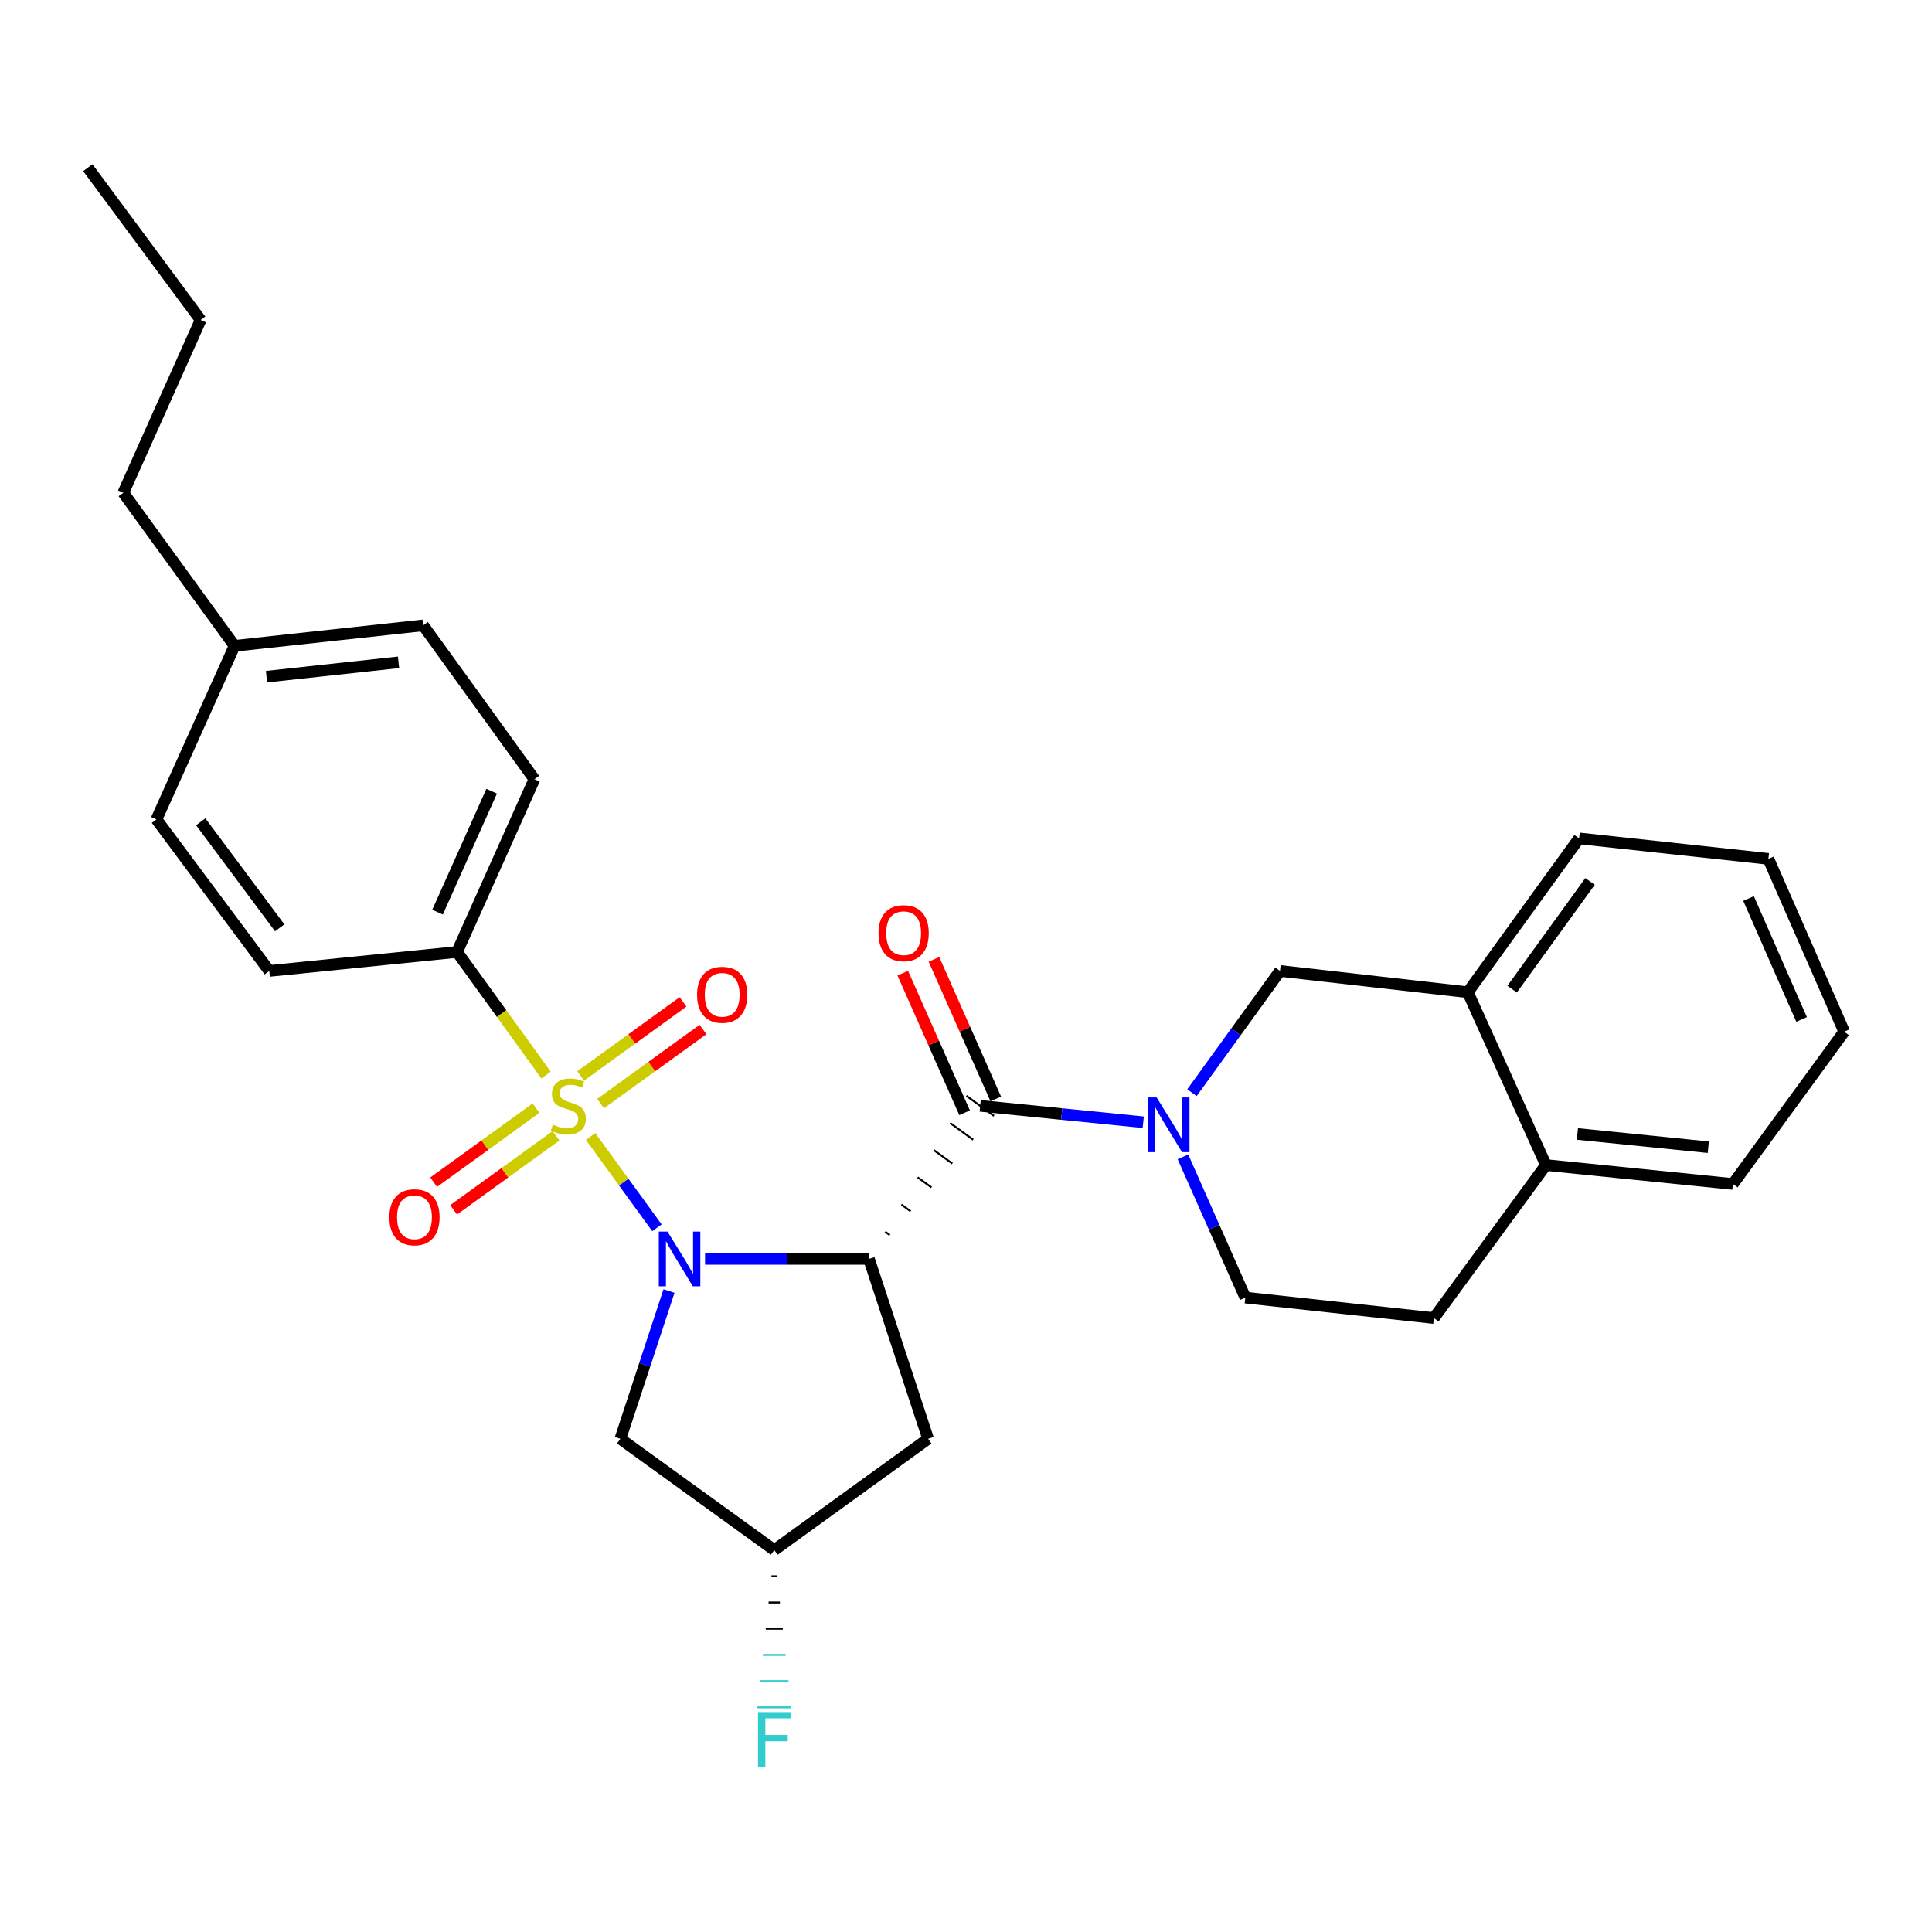 <?xml version='1.0' encoding='iso-8859-1'?>
<svg version='1.1' baseProfile='full'
              xmlns='http://www.w3.org/2000/svg'
                      xmlns:rdkit='http://www.rdkit.org/xml'
                      xmlns:xlink='http://www.w3.org/1999/xlink'
                  xml:space='preserve'
width='1000px' height='1000px' viewBox='0 0 1000 1000'>
<!-- END OF HEADER -->
<rect style='opacity:1.0;fill:#FFFFFF;stroke:none' width='1000' height='1000' x='0' y='0'> </rect>
<path class='bond-0' d='M 305.689,588.246 L 322.859,611.872' style='fill:none;fill-rule:evenodd;stroke:#CCCC00;stroke-width:6px;stroke-linecap:butt;stroke-linejoin:miter;stroke-opacity:1' />
<path class='bond-0' d='M 322.859,611.872 L 340.029,635.497' style='fill:none;fill-rule:evenodd;stroke:#0000FF;stroke-width:6px;stroke-linecap:butt;stroke-linejoin:miter;stroke-opacity:1' />
<path class='bond-6' d='M 282.624,556.429 L 259.6,524.589' style='fill:none;fill-rule:evenodd;stroke:#CCCC00;stroke-width:6px;stroke-linecap:butt;stroke-linejoin:miter;stroke-opacity:1' />
<path class='bond-6' d='M 259.6,524.589 L 236.577,492.75' style='fill:none;fill-rule:evenodd;stroke:#000000;stroke-width:6px;stroke-linecap:butt;stroke-linejoin:miter;stroke-opacity:1' />
<path class='bond-8' d='M 277.453,573.575 L 250.955,592.736' style='fill:none;fill-rule:evenodd;stroke:#CCCC00;stroke-width:6px;stroke-linecap:butt;stroke-linejoin:miter;stroke-opacity:1' />
<path class='bond-8' d='M 250.955,592.736 L 224.457,611.896' style='fill:none;fill-rule:evenodd;stroke:#FF0000;stroke-width:6px;stroke-linecap:butt;stroke-linejoin:miter;stroke-opacity:1' />
<path class='bond-8' d='M 287.794,587.876 L 261.296,607.037' style='fill:none;fill-rule:evenodd;stroke:#CCCC00;stroke-width:6px;stroke-linecap:butt;stroke-linejoin:miter;stroke-opacity:1' />
<path class='bond-8' d='M 261.296,607.037 L 234.798,626.198' style='fill:none;fill-rule:evenodd;stroke:#FF0000;stroke-width:6px;stroke-linecap:butt;stroke-linejoin:miter;stroke-opacity:1' />
<path class='bond-9' d='M 310.867,571.195 L 337.37,552.037' style='fill:none;fill-rule:evenodd;stroke:#CCCC00;stroke-width:6px;stroke-linecap:butt;stroke-linejoin:miter;stroke-opacity:1' />
<path class='bond-9' d='M 337.37,552.037 L 363.872,532.878' style='fill:none;fill-rule:evenodd;stroke:#FF0000;stroke-width:6px;stroke-linecap:butt;stroke-linejoin:miter;stroke-opacity:1' />
<path class='bond-9' d='M 300.528,556.892 L 327.03,537.734' style='fill:none;fill-rule:evenodd;stroke:#CCCC00;stroke-width:6px;stroke-linecap:butt;stroke-linejoin:miter;stroke-opacity:1' />
<path class='bond-9' d='M 327.03,537.734 L 353.533,518.575' style='fill:none;fill-rule:evenodd;stroke:#FF0000;stroke-width:6px;stroke-linecap:butt;stroke-linejoin:miter;stroke-opacity:1' />
<path class='bond-1' d='M 364.934,651.615 L 407.352,651.615' style='fill:none;fill-rule:evenodd;stroke:#0000FF;stroke-width:6px;stroke-linecap:butt;stroke-linejoin:miter;stroke-opacity:1' />
<path class='bond-1' d='M 407.352,651.615 L 449.771,651.615' style='fill:none;fill-rule:evenodd;stroke:#000000;stroke-width:6px;stroke-linecap:butt;stroke-linejoin:miter;stroke-opacity:1' />
<path class='bond-4' d='M 346.277,668.226 L 333.69,706.473' style='fill:none;fill-rule:evenodd;stroke:#0000FF;stroke-width:6px;stroke-linecap:butt;stroke-linejoin:miter;stroke-opacity:1' />
<path class='bond-4' d='M 333.69,706.473 L 321.104,744.721' style='fill:none;fill-rule:evenodd;stroke:#000000;stroke-width:6px;stroke-linecap:butt;stroke-linejoin:miter;stroke-opacity:1' />
<path class='bond-2' d='M 460.556,639.275 L 458.176,637.545' style='fill:none;fill-rule:evenodd;stroke:#000000;stroke-width:1.0px;stroke-linecap:butt;stroke-linejoin:miter;stroke-opacity:1' />
<path class='bond-2' d='M 471.341,626.934 L 466.582,623.476' style='fill:none;fill-rule:evenodd;stroke:#000000;stroke-width:1.0px;stroke-linecap:butt;stroke-linejoin:miter;stroke-opacity:1' />
<path class='bond-2' d='M 482.126,614.593 L 474.988,609.406' style='fill:none;fill-rule:evenodd;stroke:#000000;stroke-width:1.0px;stroke-linecap:butt;stroke-linejoin:miter;stroke-opacity:1' />
<path class='bond-2' d='M 492.912,602.252 L 483.394,595.336' style='fill:none;fill-rule:evenodd;stroke:#000000;stroke-width:1.0px;stroke-linecap:butt;stroke-linejoin:miter;stroke-opacity:1' />
<path class='bond-2' d='M 503.697,589.912 L 491.799,581.266' style='fill:none;fill-rule:evenodd;stroke:#000000;stroke-width:1.0px;stroke-linecap:butt;stroke-linejoin:miter;stroke-opacity:1' />
<path class='bond-2' d='M 514.482,577.571 L 500.205,567.196' style='fill:none;fill-rule:evenodd;stroke:#000000;stroke-width:1.0px;stroke-linecap:butt;stroke-linejoin:miter;stroke-opacity:1' />
<path class='bond-5' d='M 449.771,651.615 L 480.381,744.721' style='fill:none;fill-rule:evenodd;stroke:#000000;stroke-width:6px;stroke-linecap:butt;stroke-linejoin:miter;stroke-opacity:1' />
<path class='bond-3' d='M 507.344,572.384 L 549.546,576.623' style='fill:none;fill-rule:evenodd;stroke:#000000;stroke-width:6px;stroke-linecap:butt;stroke-linejoin:miter;stroke-opacity:1' />
<path class='bond-3' d='M 549.546,576.623 L 591.747,580.863' style='fill:none;fill-rule:evenodd;stroke:#0000FF;stroke-width:6px;stroke-linecap:butt;stroke-linejoin:miter;stroke-opacity:1' />
<path class='bond-12' d='M 515.412,568.81 L 499.412,532.689' style='fill:none;fill-rule:evenodd;stroke:#000000;stroke-width:6px;stroke-linecap:butt;stroke-linejoin:miter;stroke-opacity:1' />
<path class='bond-12' d='M 499.412,532.689 L 483.412,496.567' style='fill:none;fill-rule:evenodd;stroke:#FF0000;stroke-width:6px;stroke-linecap:butt;stroke-linejoin:miter;stroke-opacity:1' />
<path class='bond-12' d='M 499.276,575.957 L 483.276,539.836' style='fill:none;fill-rule:evenodd;stroke:#000000;stroke-width:6px;stroke-linecap:butt;stroke-linejoin:miter;stroke-opacity:1' />
<path class='bond-12' d='M 483.276,539.836 L 467.276,503.715' style='fill:none;fill-rule:evenodd;stroke:#FF0000;stroke-width:6px;stroke-linecap:butt;stroke-linejoin:miter;stroke-opacity:1' />
<path class='bond-7' d='M 616.957,565.571 L 639.745,534.063' style='fill:none;fill-rule:evenodd;stroke:#0000FF;stroke-width:6px;stroke-linecap:butt;stroke-linejoin:miter;stroke-opacity:1' />
<path class='bond-7' d='M 639.745,534.063 L 662.532,502.555' style='fill:none;fill-rule:evenodd;stroke:#000000;stroke-width:6px;stroke-linecap:butt;stroke-linejoin:miter;stroke-opacity:1' />
<path class='bond-11' d='M 612.297,598.794 L 628.434,635.215' style='fill:none;fill-rule:evenodd;stroke:#0000FF;stroke-width:6px;stroke-linecap:butt;stroke-linejoin:miter;stroke-opacity:1' />
<path class='bond-11' d='M 628.434,635.215 L 644.57,671.636' style='fill:none;fill-rule:evenodd;stroke:#000000;stroke-width:6px;stroke-linecap:butt;stroke-linejoin:miter;stroke-opacity:1' />
<path class='bond-13' d='M 321.104,744.721 L 400.757,802.313' style='fill:none;fill-rule:evenodd;stroke:#000000;stroke-width:6px;stroke-linecap:butt;stroke-linejoin:miter;stroke-opacity:1' />
<path class='bond-29' d='M 480.381,744.721 L 400.757,802.313' style='fill:none;fill-rule:evenodd;stroke:#000000;stroke-width:6px;stroke-linecap:butt;stroke-linejoin:miter;stroke-opacity:1' />
<path class='bond-16' d='M 236.577,492.75 L 276.6,403.321' style='fill:none;fill-rule:evenodd;stroke:#000000;stroke-width:6px;stroke-linecap:butt;stroke-linejoin:miter;stroke-opacity:1' />
<path class='bond-16' d='M 226.472,472.126 L 254.488,409.526' style='fill:none;fill-rule:evenodd;stroke:#000000;stroke-width:6px;stroke-linecap:butt;stroke-linejoin:miter;stroke-opacity:1' />
<path class='bond-17' d='M 236.577,492.75 L 139.383,502.555' style='fill:none;fill-rule:evenodd;stroke:#000000;stroke-width:6px;stroke-linecap:butt;stroke-linejoin:miter;stroke-opacity:1' />
<path class='bond-10' d='M 662.532,502.555 L 759.736,513.575' style='fill:none;fill-rule:evenodd;stroke:#000000;stroke-width:6px;stroke-linecap:butt;stroke-linejoin:miter;stroke-opacity:1' />
<path class='bond-22' d='M 759.736,513.575 L 817.329,433.951' style='fill:none;fill-rule:evenodd;stroke:#000000;stroke-width:6px;stroke-linecap:butt;stroke-linejoin:miter;stroke-opacity:1' />
<path class='bond-22' d='M 782.675,511.975 L 822.99,456.238' style='fill:none;fill-rule:evenodd;stroke:#000000;stroke-width:6px;stroke-linecap:butt;stroke-linejoin:miter;stroke-opacity:1' />
<path class='bond-31' d='M 759.736,513.575 L 800.161,603.023' style='fill:none;fill-rule:evenodd;stroke:#000000;stroke-width:6px;stroke-linecap:butt;stroke-linejoin:miter;stroke-opacity:1' />
<path class='bond-15' d='M 644.57,671.636 L 742.176,682.225' style='fill:none;fill-rule:evenodd;stroke:#000000;stroke-width:6px;stroke-linecap:butt;stroke-linejoin:miter;stroke-opacity:1' />
<path class='bond-18' d='M 399.286,815.881 L 402.228,815.881' style='fill:none;fill-rule:evenodd;stroke:#000000;stroke-width:1.0px;stroke-linecap:butt;stroke-linejoin:miter;stroke-opacity:1' />
<path class='bond-18' d='M 397.816,829.449 L 403.698,829.449' style='fill:none;fill-rule:evenodd;stroke:#000000;stroke-width:1.0px;stroke-linecap:butt;stroke-linejoin:miter;stroke-opacity:1' />
<path class='bond-18' d='M 396.345,843.017 L 405.169,843.017' style='fill:none;fill-rule:evenodd;stroke:#000000;stroke-width:1.0px;stroke-linecap:butt;stroke-linejoin:miter;stroke-opacity:1' />
<path class='bond-18' d='M 394.874,856.585 L 406.64,856.585' style='fill:none;fill-rule:evenodd;stroke:#33CCCC;stroke-width:1.0px;stroke-linecap:butt;stroke-linejoin:miter;stroke-opacity:1' />
<path class='bond-18' d='M 393.403,870.153 L 408.11,870.153' style='fill:none;fill-rule:evenodd;stroke:#33CCCC;stroke-width:1.0px;stroke-linecap:butt;stroke-linejoin:miter;stroke-opacity:1' />
<path class='bond-18' d='M 391.933,883.72 L 409.581,883.72' style='fill:none;fill-rule:evenodd;stroke:#33CCCC;stroke-width:1.0px;stroke-linecap:butt;stroke-linejoin:miter;stroke-opacity:1' />
<path class='bond-14' d='M 800.161,603.023 L 742.176,682.225' style='fill:none;fill-rule:evenodd;stroke:#000000;stroke-width:6px;stroke-linecap:butt;stroke-linejoin:miter;stroke-opacity:1' />
<path class='bond-23' d='M 800.161,603.023 L 896.953,612.828' style='fill:none;fill-rule:evenodd;stroke:#000000;stroke-width:6px;stroke-linecap:butt;stroke-linejoin:miter;stroke-opacity:1' />
<path class='bond-23' d='M 816.458,586.935 L 884.213,593.799' style='fill:none;fill-rule:evenodd;stroke:#000000;stroke-width:6px;stroke-linecap:butt;stroke-linejoin:miter;stroke-opacity:1' />
<path class='bond-19' d='M 276.6,403.321 L 219.017,323.678' style='fill:none;fill-rule:evenodd;stroke:#000000;stroke-width:6px;stroke-linecap:butt;stroke-linejoin:miter;stroke-opacity:1' />
<path class='bond-20' d='M 139.383,502.555 L 80.977,424.127' style='fill:none;fill-rule:evenodd;stroke:#000000;stroke-width:6px;stroke-linecap:butt;stroke-linejoin:miter;stroke-opacity:1' />
<path class='bond-20' d='M 144.777,480.249 L 103.892,425.35' style='fill:none;fill-rule:evenodd;stroke:#000000;stroke-width:6px;stroke-linecap:butt;stroke-linejoin:miter;stroke-opacity:1' />
<path class='bond-30' d='M 219.017,323.678 L 121.402,334.286' style='fill:none;fill-rule:evenodd;stroke:#000000;stroke-width:6px;stroke-linecap:butt;stroke-linejoin:miter;stroke-opacity:1' />
<path class='bond-30' d='M 206.282,342.814 L 137.951,350.24' style='fill:none;fill-rule:evenodd;stroke:#000000;stroke-width:6px;stroke-linecap:butt;stroke-linejoin:miter;stroke-opacity:1' />
<path class='bond-21' d='M 80.977,424.127 L 121.402,334.286' style='fill:none;fill-rule:evenodd;stroke:#000000;stroke-width:6px;stroke-linecap:butt;stroke-linejoin:miter;stroke-opacity:1' />
<path class='bond-24' d='M 121.402,334.286 L 63.828,255.065' style='fill:none;fill-rule:evenodd;stroke:#000000;stroke-width:6px;stroke-linecap:butt;stroke-linejoin:miter;stroke-opacity:1' />
<path class='bond-26' d='M 817.329,433.951 L 915.327,444.56' style='fill:none;fill-rule:evenodd;stroke:#000000;stroke-width:6px;stroke-linecap:butt;stroke-linejoin:miter;stroke-opacity:1' />
<path class='bond-28' d='M 896.953,612.828 L 954.545,533.988' style='fill:none;fill-rule:evenodd;stroke:#000000;stroke-width:6px;stroke-linecap:butt;stroke-linejoin:miter;stroke-opacity:1' />
<path class='bond-25' d='M 63.828,255.065 L 103.851,165.616' style='fill:none;fill-rule:evenodd;stroke:#000000;stroke-width:6px;stroke-linecap:butt;stroke-linejoin:miter;stroke-opacity:1' />
<path class='bond-27' d='M 103.851,165.616 L 45.455,86.796' style='fill:none;fill-rule:evenodd;stroke:#000000;stroke-width:6px;stroke-linecap:butt;stroke-linejoin:miter;stroke-opacity:1' />
<path class='bond-32' d='M 915.327,444.56 L 954.545,533.988' style='fill:none;fill-rule:evenodd;stroke:#000000;stroke-width:6px;stroke-linecap:butt;stroke-linejoin:miter;stroke-opacity:1' />
<path class='bond-32' d='M 905.047,465.062 L 932.5,527.662' style='fill:none;fill-rule:evenodd;stroke:#000000;stroke-width:6px;stroke-linecap:butt;stroke-linejoin:miter;stroke-opacity:1' />
<path  class='atom-0' d='M 286.16 582.104
Q 286.48 582.224, 287.8 582.784
Q 289.12 583.344, 290.56 583.704
Q 292.04 584.024, 293.48 584.024
Q 296.16 584.024, 297.72 582.744
Q 299.28 581.424, 299.28 579.144
Q 299.28 577.584, 298.48 576.624
Q 297.72 575.664, 296.52 575.144
Q 295.32 574.624, 293.32 574.024
Q 290.8 573.264, 289.28 572.544
Q 287.8 571.824, 286.72 570.304
Q 285.68 568.784, 285.68 566.224
Q 285.68 562.664, 288.08 560.464
Q 290.52 558.264, 295.32 558.264
Q 298.6 558.264, 302.32 559.824
L 301.4 562.904
Q 298 561.504, 295.44 561.504
Q 292.68 561.504, 291.16 562.664
Q 289.64 563.784, 289.68 565.744
Q 289.68 567.264, 290.44 568.184
Q 291.24 569.104, 292.36 569.624
Q 293.52 570.144, 295.44 570.744
Q 298 571.544, 299.52 572.344
Q 301.04 573.144, 302.12 574.784
Q 303.24 576.384, 303.24 579.144
Q 303.24 583.064, 300.6 585.184
Q 298 587.264, 293.64 587.264
Q 291.12 587.264, 289.2 586.704
Q 287.32 586.184, 285.08 585.264
L 286.16 582.104
' fill='#CCCC00'/>
<path  class='atom-1' d='M 345.483 637.455
L 354.763 652.455
Q 355.683 653.935, 357.163 656.615
Q 358.643 659.295, 358.723 659.455
L 358.723 637.455
L 362.483 637.455
L 362.483 665.775
L 358.603 665.775
L 348.643 649.375
Q 347.483 647.455, 346.243 645.255
Q 345.043 643.055, 344.683 642.375
L 344.683 665.775
L 341.003 665.775
L 341.003 637.455
L 345.483 637.455
' fill='#0000FF'/>
<path  class='atom-4' d='M 598.68 568.028
L 607.96 583.028
Q 608.88 584.508, 610.36 587.188
Q 611.84 589.868, 611.92 590.028
L 611.92 568.028
L 615.68 568.028
L 615.68 596.348
L 611.8 596.348
L 601.84 579.948
Q 600.68 578.028, 599.44 575.828
Q 598.24 573.628, 597.88 572.948
L 597.88 596.348
L 594.2 596.348
L 594.2 568.028
L 598.68 568.028
' fill='#0000FF'/>
<path  class='atom-9' d='M 201.527 630.046
Q 201.527 623.246, 204.887 619.446
Q 208.247 615.646, 214.527 615.646
Q 220.807 615.646, 224.167 619.446
Q 227.527 623.246, 227.527 630.046
Q 227.527 636.926, 224.127 640.846
Q 220.727 644.726, 214.527 644.726
Q 208.287 644.726, 204.887 640.846
Q 201.527 636.966, 201.527 630.046
M 214.527 641.526
Q 218.847 641.526, 221.167 638.646
Q 223.527 635.726, 223.527 630.046
Q 223.527 624.486, 221.167 621.686
Q 218.847 618.846, 214.527 618.846
Q 210.207 618.846, 207.847 621.646
Q 205.527 624.446, 205.527 630.046
Q 205.527 635.766, 207.847 638.646
Q 210.207 641.526, 214.527 641.526
' fill='#FF0000'/>
<path  class='atom-10' d='M 360.804 514.89
Q 360.804 508.09, 364.164 504.29
Q 367.524 500.49, 373.804 500.49
Q 380.084 500.49, 383.444 504.29
Q 386.804 508.09, 386.804 514.89
Q 386.804 521.77, 383.404 525.69
Q 380.004 529.57, 373.804 529.57
Q 367.564 529.57, 364.164 525.69
Q 360.804 521.81, 360.804 514.89
M 373.804 526.37
Q 378.124 526.37, 380.444 523.49
Q 382.804 520.57, 382.804 514.89
Q 382.804 509.33, 380.444 506.53
Q 378.124 503.69, 373.804 503.69
Q 369.484 503.69, 367.124 506.49
Q 364.804 509.29, 364.804 514.89
Q 364.804 520.61, 367.124 523.49
Q 369.484 526.37, 373.804 526.37
' fill='#FF0000'/>
<path  class='atom-13' d='M 454.723 483.015
Q 454.723 476.215, 458.083 472.415
Q 461.443 468.615, 467.723 468.615
Q 474.003 468.615, 477.363 472.415
Q 480.723 476.215, 480.723 483.015
Q 480.723 489.895, 477.323 493.815
Q 473.923 497.695, 467.723 497.695
Q 461.483 497.695, 458.083 493.815
Q 454.723 489.935, 454.723 483.015
M 467.723 494.495
Q 472.043 494.495, 474.363 491.615
Q 476.723 488.695, 476.723 483.015
Q 476.723 477.455, 474.363 474.655
Q 472.043 471.815, 467.723 471.815
Q 463.403 471.815, 461.043 474.615
Q 458.723 477.415, 458.723 483.015
Q 458.723 488.735, 461.043 491.615
Q 463.403 494.495, 467.723 494.495
' fill='#FF0000'/>
<path  class='atom-19' d='M 392.337 886.171
L 409.177 886.171
L 409.177 889.411
L 396.137 889.411
L 396.137 898.011
L 407.737 898.011
L 407.737 901.291
L 396.137 901.291
L 396.137 914.491
L 392.337 914.491
L 392.337 886.171
' fill='#33CCCC'/>
</svg>
